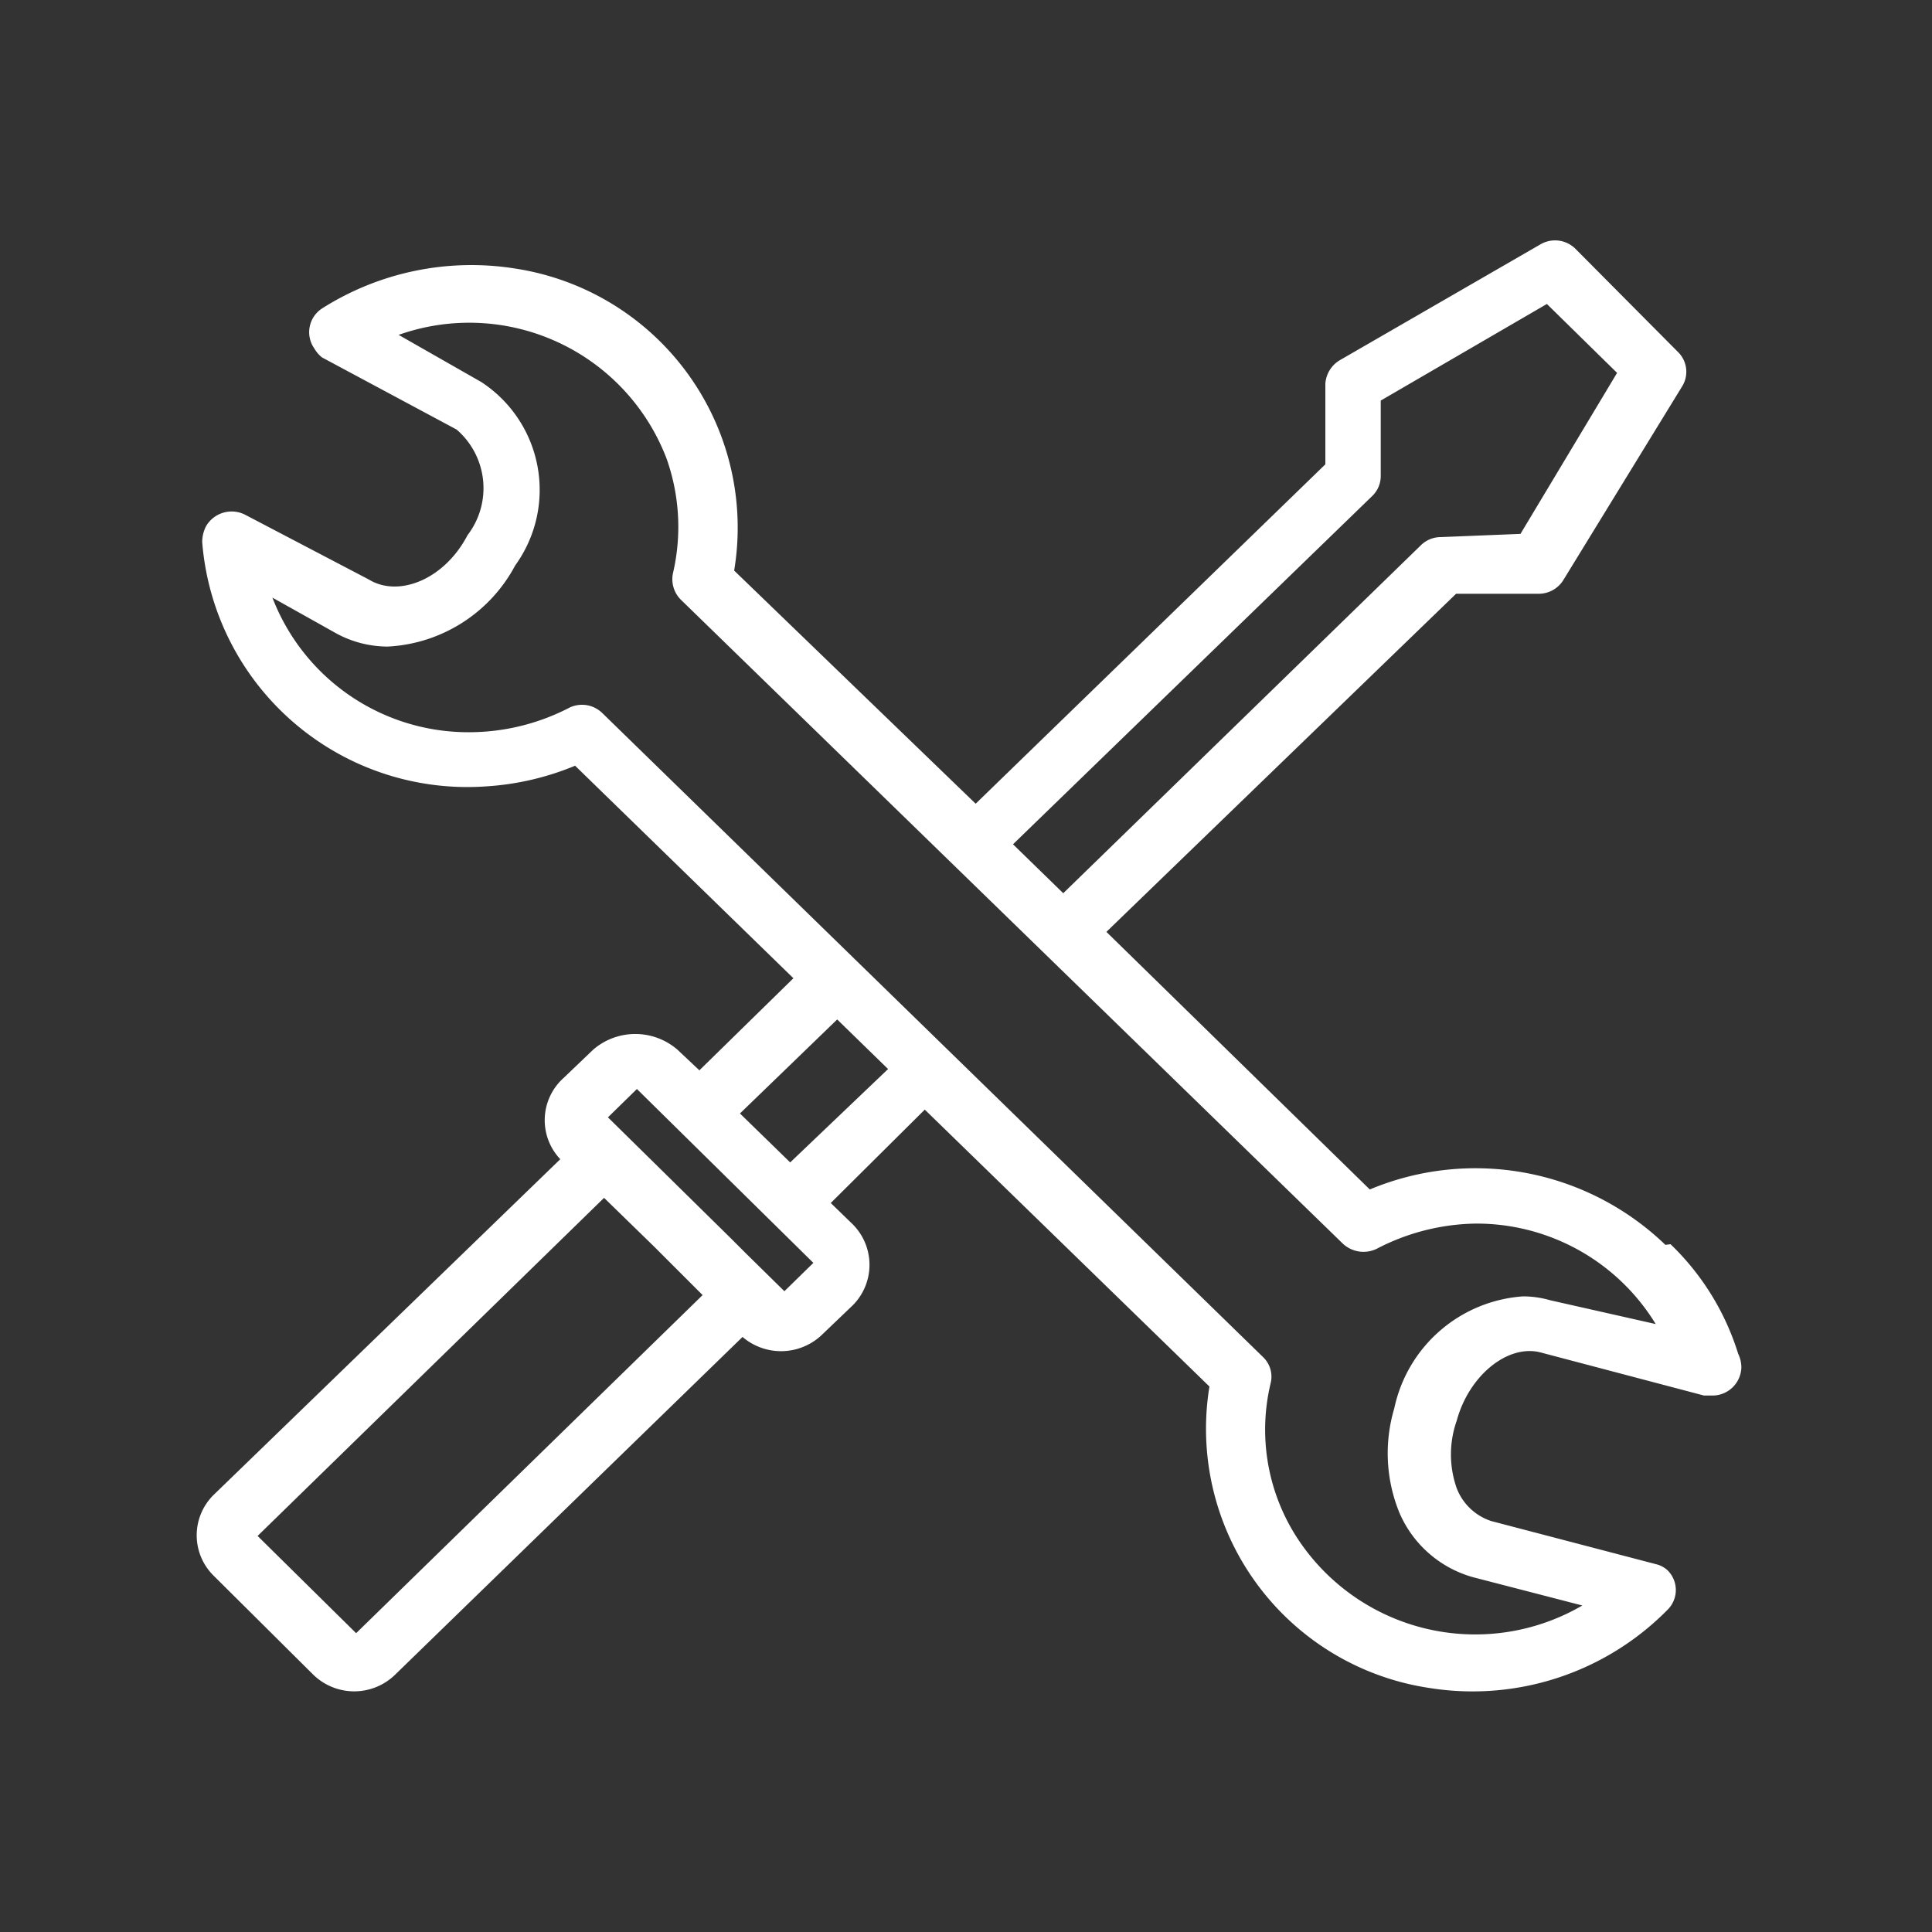 <svg id="图层_1" data-name="图层 1" xmlns="http://www.w3.org/2000/svg" viewBox="0 0 30 30"><rect x="0" y="0" width="30" height="30" fill="#333333" stroke="none"/><defs><style>.cls-1{fill:#fff;}</style></defs><title>Graphite-</title><path class="cls-1" d="M25.86,19.33a4.25,4.25,0,0,0-4.59-.86l-4.09-4,5.43-5.25,1.29,0A.45.45,0,0,0,24.28,9l1.84-3a.43.43,0,0,0-.07-.54L24.46,3.86a.45.45,0,0,0-.55-.06l-3.1,1.79a.46.46,0,0,0-.23.37l0,1.25-5.43,5.27L11.4,8.86A4.07,4.07,0,0,0,8,4.17a4.33,4.33,0,0,0-3,.62.44.44,0,0,0-.12.62A.5.5,0,0,0,5,5.55L7.09,6.67a1.2,1.2,0,0,1,.17,1.64C6.9,9,6.19,9.28,5.73,9L3.82,8a.46.46,0,0,0-.62.17.54.54,0,0,0-.06.25,4.13,4.13,0,0,0,4.42,3.79,4.28,4.28,0,0,0,1.37-.32l3.39,3.3-1.46,1.43-.34-.32a1,1,0,0,0-1.31,0l-.46.44A.88.88,0,0,0,8.7,18L3.32,23.21a.88.88,0,0,0,0,1.26l0,0L4.86,26a.91.91,0,0,0,1.28,0l0,0,5.39-5.24a.92.92,0,0,0,1.25-.05l.46-.44a.89.89,0,0,0,0-1.26l0,0-.34-.33,1.46-1.45,4.42,4.3a4.07,4.07,0,0,0,3.41,4.68A4.25,4.25,0,0,0,25.89,25a.43.43,0,0,0,0-.62.4.4,0,0,0-.17-.09l-2.56-.67a.86.86,0,0,1-.54-.51,1.58,1.58,0,0,1,0-1.05c.19-.7.79-1.19,1.3-1.06l2.54.67h.12a.45.45,0,0,0,.46-.44.5.5,0,0,0-.05-.21,4,4,0,0,0-1.05-1.7M21.31,7.7a.43.43,0,0,0,.13-.3l0-1.18,2.58-1.5,1.09,1.07-1.5,2.5-1.24.05a.44.44,0,0,0-.31.13l-5.55,5.4-.78-.76ZM5.53,25.36h0L4,23.85,9.38,18.6l.78.76.75.75Zm6.65-5.31h0l-.6-.59-.23-.23L9.44,17.35l.45-.44,2.74,2.7Zm.09-2-.78-.76L13,15.83l.79.77Zm11.8,2.14a1.52,1.52,0,0,0-.42-.06,2.2,2.2,0,0,0-2,1.74,2.44,2.44,0,0,0,.08,1.62,1.76,1.76,0,0,0,1.14,1l1.7.44a3.3,3.3,0,0,1-4.46-1.1,3.09,3.09,0,0,1-.38-2.35.42.42,0,0,0-.12-.41l-10.26-10A.45.45,0,0,0,8.82,11a3.39,3.39,0,0,1-1.53.37A3.26,3.26,0,0,1,4.23,9.28l1,.56a1.68,1.68,0,0,0,.79.2A2.38,2.38,0,0,0,8,8.78a2,2,0,0,0-.53-2.85L6.19,5.2a3.28,3.28,0,0,1,4.16,1.92,3.17,3.17,0,0,1,.1,1.78.45.45,0,0,0,.12.41l10.28,10a.47.47,0,0,0,.53.08A3.42,3.42,0,0,1,22.91,19a3.26,3.26,0,0,1,2.8,1.56Z"/></svg>